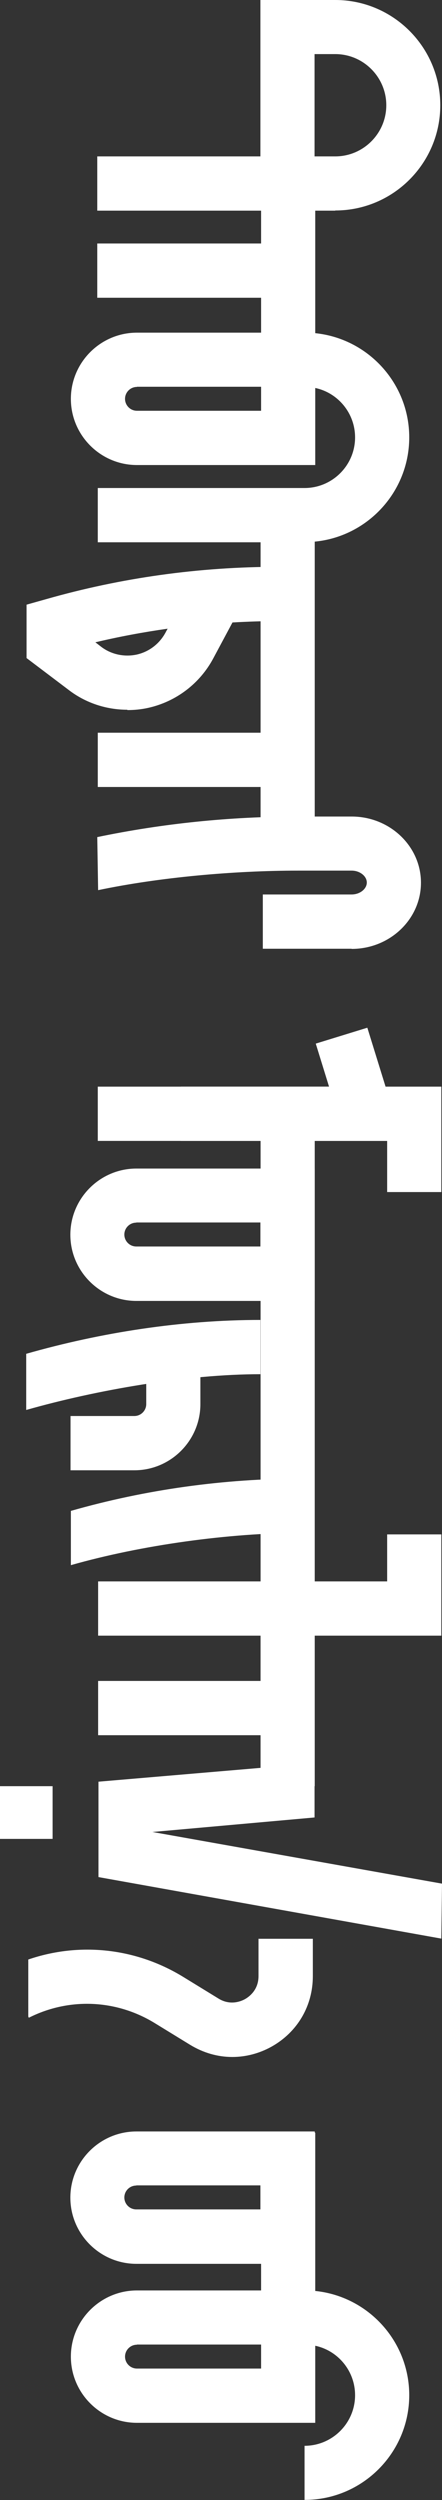 <?xml version="1.0" encoding="UTF-8"?> <svg xmlns="http://www.w3.org/2000/svg" viewBox="0 0 25.63 144.67"><rect x="0" y="0" width="25.63" height="144.67" fill="#333333" stroke="none"/> <g id="a" data-name="Layer 1"></g> <g id="b" data-name="Layer 2"> <g id="c" data-name="Layer 1"> <g> <rect x="15.11" y="29.21" width="3.14" height="20.59" style="fill: #fff;"></rect> <rect x="5.64" y="14.09" width="11.13" height="3.14" style="fill: #fff;"></rect> <rect x="5.67" y="42.4" width="11.1" height="3.14" style="fill: #fff;"></rect> <path d="M17.66,31.38H5.67v-3.14h11.99c1.61,0,2.93-1.31,2.93-2.93,0-1.4-.99-2.58-2.31-2.86v4.46H7.94c-2.11,0-3.83-1.72-3.83-3.83s1.72-3.83,3.83-3.83h7.2V11.05h3.14v8.23c3.06,.31,5.45,2.9,5.45,6.03,0,3.34-2.72,6.06-6.06,6.06ZM7.94,22.39c-.38,0-.69,.31-.69,.69s.31,.69,.69,.69h7.2v-1.39H7.94Z" style="fill: #fff;"></path> <g> <path d="M18.24,131H7.91c-2.11,0-3.83-1.72-3.83-3.83s1.72-3.83,3.83-3.83h10.34v7.66Zm-10.34-4.53c-.38,0-.69,.31-.69,.69s.31,.69,.69,.69h7.2v-1.39H7.91Z" style="fill: #fff;"></path> <path d="M17.66,144.67v-3.14c1.61,0,2.93-1.31,2.93-2.93,0-1.4-.99-2.58-2.31-2.86v4.46H7.94c-2.11,0-3.83-1.72-3.83-3.83s1.72-3.83,3.83-3.83h7.2v-9.13h3.14v9.16c3.06,.31,5.45,2.9,5.45,6.03,0,3.34-2.72,6.06-6.06,6.06Zm-9.72-8.99c-.38,0-.69,.31-.69,.69s.31,.69,.69,.69h7.2v-1.39H7.94Z" style="fill: #fff;"></path> </g> <path d="M7.38,41.07c-1.21,0-2.41-.39-3.39-1.14l-2.45-1.85v-3.09l1.14-.32c4.35-1.24,8.88-1.87,13.44-1.87v3.14c-.88,0-1.76,.03-2.64,.08l-1.12,2.09c-.78,1.45-2.15,2.49-3.76,2.85-.4,.09-.81,.13-1.21,.13Zm-1.86-3.91l.35,.27c.58,.44,1.33,.6,2.05,.45,.72-.16,1.32-.62,1.67-1.26l.13-.24c-1.41,.2-2.81,.46-4.2,.79Z" style="fill: #fff;"></path> <rect x="5.64" y="9.05" width="12.02" height="3.14" style="fill: #fff;"></rect> <path d="M20.39,54.9h-5.15v-3.14h5.15c.48,0,.88-.32,.88-.69s-.4-.69-.88-.69h-3.11c-3.71,0-8.01,.38-11.59,1.13l-.05-3.07c3.8-.79,7.71-1.19,11.64-1.19h3.11c2.22,0,4.02,1.72,4.02,3.83s-1.8,3.83-4.02,3.83Z" style="fill: #fff;"></path> <g> <polygon points="23.33 66.02 5.67 66.02 5.67 62.88 19.08 62.88 18.31 60.39 21.3 59.47 23.33 66.02" style="fill: #fff;"></polygon> <polygon points="25.59 68.98 22.45 68.98 22.45 66.02 10.49 66.02 10.49 62.88 25.59 62.88 25.59 68.98" style="fill: #fff;"></polygon> <rect x="15.11" y="64.45" width="3.14" height="38.91" style="fill: #fff;"></rect> <path d="M18.24,75.28H7.91c-2.11,0-3.83-1.72-3.83-3.83s1.72-3.83,3.83-3.83h10.34v7.66Zm-10.34-4.53c-.38,0-.69,.31-.69,.69s.31,.69,.69,.69h7.2v-1.39H7.91Z" style="fill: #fff;"></path> <path d="M4.11,90.57v-3.14c4.35-1.24,8.88-1.87,13.44-1.87v3.14c-4.27,0-9.37,.71-13.44,1.87Z" style="fill: #fff;"></path> <rect x="5.69" y="97.27" width="11.08" height="3.14" style="fill: #fff;"></rect> <polygon points="25.59 112.18 5.71 108.62 5.71 103.1 15.11 102.3 15.11 93.39 18.24 93.39 18.24 105.17 8.84 106.01 25.63 109 25.59 112.18" style="fill: #fff;"></polygon> <path d="M7.79,85.08h-3.7v-3.14h3.7c.38,0,.69-.31,.69-.69v-2.26h3.14v2.26c0,2.11-1.72,3.83-3.83,3.83Z" style="fill: #fff;"></path> <path d="M1.52,81.59v-3.25c4.35-1.24,9.01-1.96,13.58-1.96v3.14c-4.27,0-9.5,.91-13.58,2.07Z" style="fill: #fff;"></path> <polygon points="25.59 94.65 5.69 94.65 5.69 91.51 22.45 91.51 22.45 88.79 25.59 88.79 25.59 94.65" style="fill: #fff;"></polygon> </g> <path d="M14.99,112.18v2.17c0,.81-.55,1.2-.78,1.33-.23,.13-.86,.39-1.54-.03l-2.04-1.25c-2.74-1.68-6.01-2.03-8.99-1.01v3.3l.03,.07c2.34-1.18,5.08-1.06,7.32,.32l2.04,1.25c.76,.46,1.59,.7,2.44,.7,.78,0,1.56-.2,2.28-.6,1.5-.84,2.39-2.36,2.39-4.07v-2.17h-3.14Z" style="fill: #fff;"></path> <path d="M19.44,12.19h-4.34V0h4.34c3.36,0,6.09,2.73,6.09,6.09s-2.73,6.09-6.09,6.09Zm-1.2-3.14h1.2c1.63,0,2.96-1.33,2.96-2.96s-1.33-2.96-2.96-2.96h-1.2v5.91Z" style="fill: #fff;"></path> <rect y="103.36" width="3.05" height="3.05" style="fill: #fff;"></rect> </g> </g> </g> </svg> 